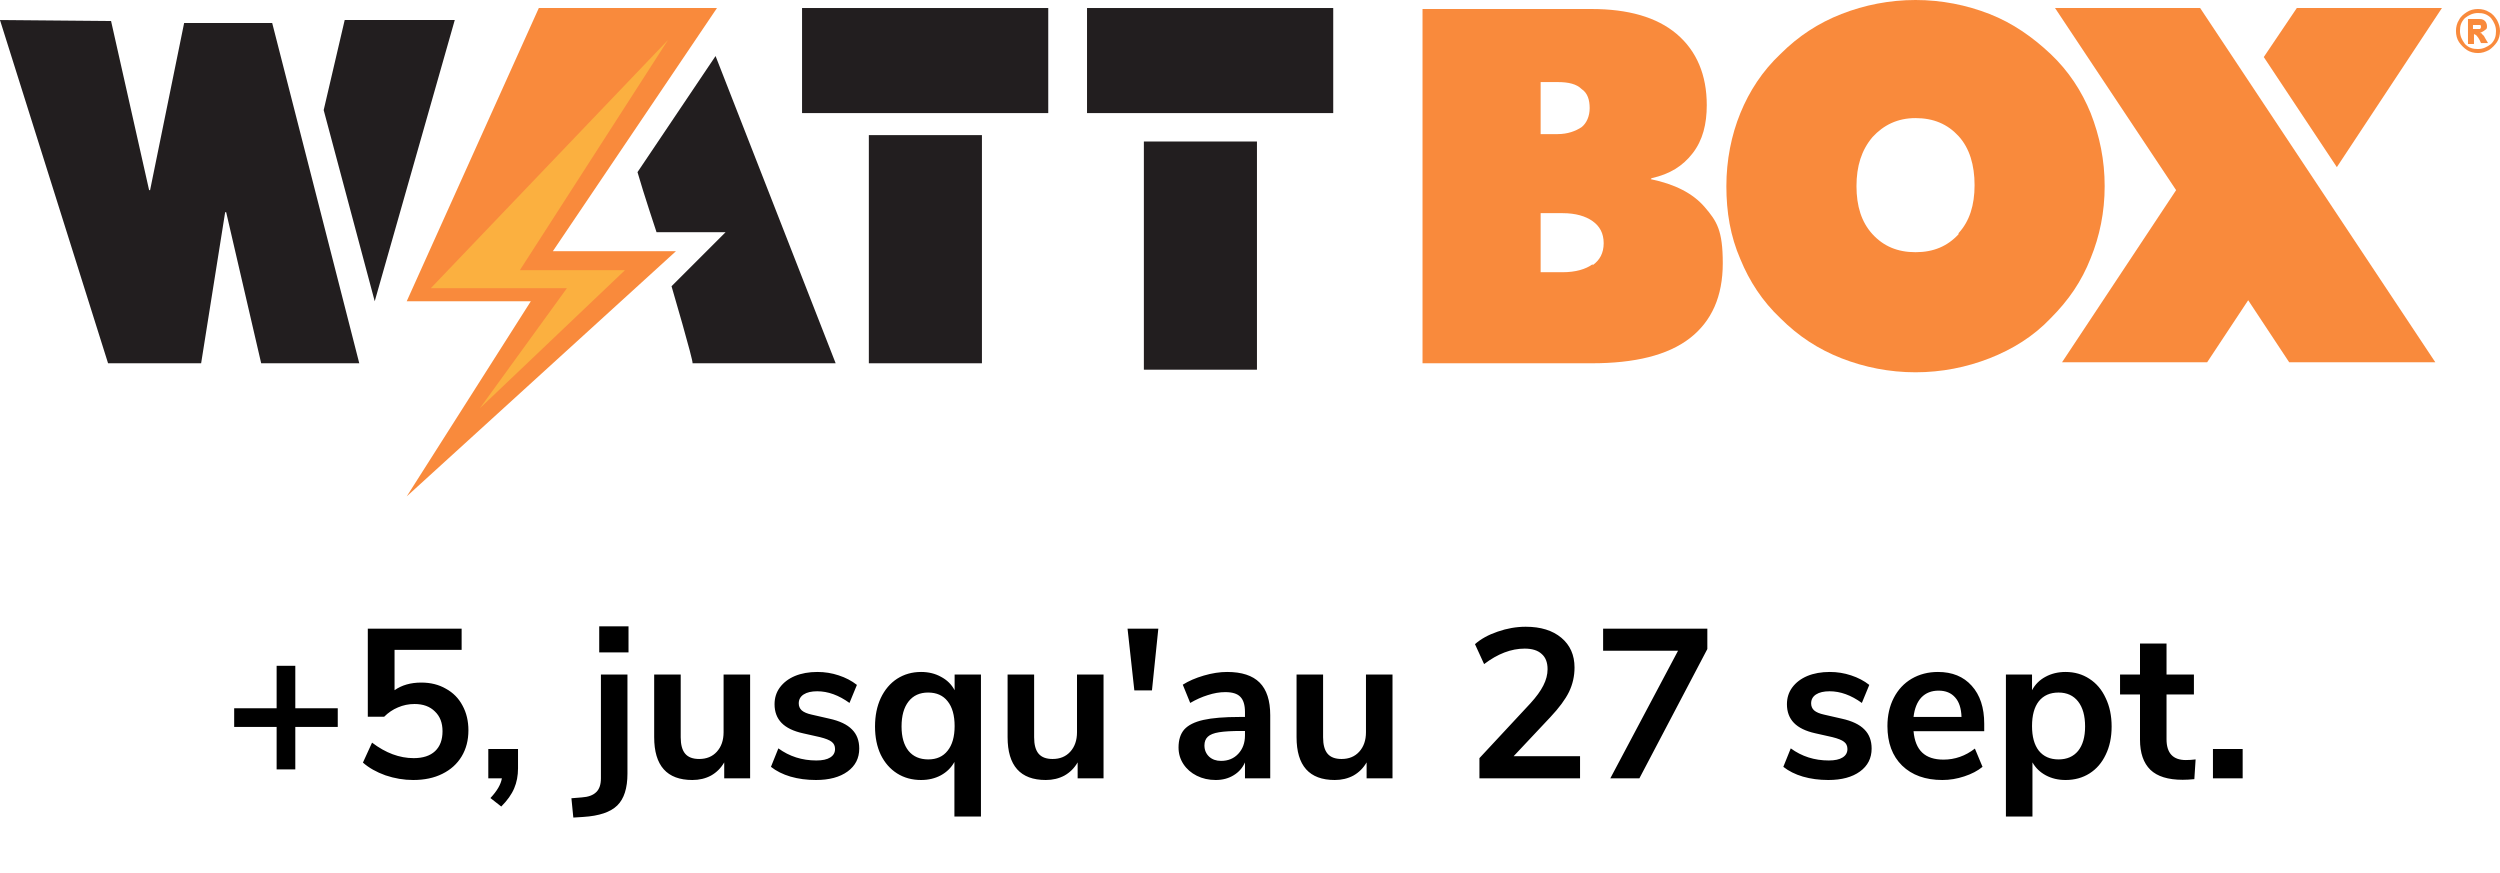 <svg width="106" height="37" viewBox="0 0 106 37" fill="none" xmlns="http://www.w3.org/2000/svg">
<g clip-path="url(#clip0_2774_30969)">
<path d="M34.007 4.795H34.771H43.682H44.446V0.34H34.007V4.795Z" fill="#221E1F"/>
<path d="M46.09 4.795H46.854H55.722H56.529V0.34H46.09V4.795Z" fill="#221E1F"/>
<path d="M103.538 0.34H97.385L95.984 2.419L99.082 7.087L103.538 0.34Z" fill="#F98A3C"/>
<path d="M89.238 7.893C89.238 6.789 89.026 5.771 88.644 4.795C88.262 3.861 87.711 3.013 86.947 2.291C86.183 1.57 85.334 0.976 84.358 0.594C83.382 0.212 82.322 -1.52588e-05 81.218 -1.52588e-05C80.115 -1.52588e-05 79.054 0.212 78.078 0.594C77.102 0.976 76.254 1.528 75.49 2.291C74.726 3.013 74.174 3.861 73.792 4.795C73.41 5.729 73.198 6.789 73.198 7.893C73.198 8.996 73.368 10.014 73.792 10.99C74.174 11.924 74.726 12.773 75.49 13.494C76.254 14.258 77.102 14.809 78.078 15.191C79.054 15.573 80.115 15.785 81.218 15.785C82.322 15.785 83.382 15.573 84.358 15.191C85.334 14.809 86.225 14.258 86.947 13.494C87.711 12.73 88.262 11.924 88.644 10.948C89.026 10.014 89.238 8.996 89.238 7.893ZM83.043 9.93C82.576 10.439 81.982 10.693 81.218 10.693C80.454 10.693 79.86 10.439 79.394 9.93C78.927 9.42 78.715 8.741 78.715 7.893C78.715 7.044 78.927 6.365 79.394 5.813C79.86 5.304 80.454 5.007 81.218 5.007C81.982 5.007 82.576 5.262 83.043 5.771C83.51 6.28 83.722 7.002 83.722 7.85C83.722 8.699 83.51 9.378 83.043 9.887V9.93Z" fill="#F98A3C"/>
<path d="M87.133 0.34L92.267 8.062L87.43 15.361H93.583L95.323 12.73L97.062 15.361H103.258L93.286 0.34H87.133Z" fill="#F98A3C"/>
<path d="M70.033 7.553C70.797 7.384 71.348 7.044 71.773 6.492C72.197 5.941 72.367 5.262 72.367 4.456C72.367 3.183 71.942 2.164 71.094 1.443C70.245 0.721 69.014 0.382 67.487 0.382H60.315V15.403H67.487C69.311 15.403 70.712 15.064 71.645 14.343C72.579 13.621 73.046 12.56 73.046 11.16C73.046 9.76 72.791 9.378 72.282 8.784C71.773 8.19 71.009 7.808 69.99 7.596L70.033 7.553ZM65.323 3.48H66.044C66.511 3.48 66.85 3.564 67.062 3.777C67.317 3.946 67.402 4.243 67.402 4.583C67.402 4.922 67.275 5.219 67.062 5.389C66.808 5.559 66.468 5.686 66.044 5.686H65.323V3.522V3.48ZM67.529 11.203C67.232 11.415 66.808 11.542 66.256 11.542H65.323V9.038H66.256C66.808 9.038 67.232 9.166 67.529 9.378C67.826 9.59 67.996 9.887 67.996 10.312C67.996 10.736 67.826 11.033 67.529 11.245V11.203Z" fill="#F98A3C"/>
<path d="M28.66 10.651H23.441L30.4 0.34H22.846L17.245 12.773H22.507L17.245 21.047L28.66 10.651Z" fill="#F98A3C"/>
<path d="M7.807 0.976L6.364 8.062H6.322L4.709 0.891L-0.001 0.849L4.582 15.403H8.528L9.547 8.996H9.589L11.074 15.403H15.233L11.541 0.976H7.807Z" fill="#221E1F"/>
<path d="M41.634 5.729H36.839V15.403H41.634V5.729Z" fill="#221E1F"/>
<path d="M53.295 6H48.5V15.675H53.295V6Z" fill="#221E1F"/>
<path d="M27.03 7.299C27.285 8.19 27.837 9.845 27.837 9.845H30.765L28.473 12.136C28.473 12.136 29.407 15.319 29.364 15.403H35.432L30.34 2.376L27.03 7.299Z" fill="#221E1F"/>
<path d="M14.615 0.849L13.724 4.668L15.888 12.773L19.282 0.849H14.615Z" fill="#221E1F"/>
<path d="M22.041 11.457L28.322 1.697L18.265 12.221H21.023H21.49H24.036L20.344 17.313L26.497 11.457H22.041Z" fill="#FBB040"/>
<path d="M106 1.315C106 1.485 105.957 1.655 105.873 1.782C105.788 1.909 105.66 2.037 105.533 2.122C105.363 2.207 105.236 2.249 105.066 2.249C104.897 2.249 104.727 2.207 104.6 2.122C104.472 2.037 104.345 1.909 104.26 1.782C104.175 1.655 104.133 1.485 104.133 1.315C104.133 1.146 104.175 0.976 104.26 0.849C104.345 0.679 104.472 0.594 104.6 0.509C104.727 0.424 104.897 0.382 105.066 0.382C105.236 0.382 105.406 0.424 105.533 0.509C105.703 0.594 105.788 0.721 105.873 0.849C105.957 1.018 106 1.146 106 1.315ZM105.83 1.315C105.83 1.103 105.745 0.934 105.618 0.764C105.448 0.594 105.279 0.552 105.066 0.552C104.854 0.552 104.684 0.636 104.515 0.764C104.345 0.934 104.303 1.103 104.303 1.315C104.303 1.528 104.387 1.697 104.515 1.867C104.684 2.037 104.854 2.079 105.066 2.079C105.279 2.079 105.448 1.994 105.618 1.867C105.788 1.697 105.83 1.528 105.83 1.315ZM104.6 0.806H105.066C105.194 0.806 105.279 0.806 105.363 0.891C105.406 0.934 105.448 1.018 105.448 1.103C105.448 1.188 105.448 1.231 105.363 1.273C105.321 1.315 105.236 1.358 105.151 1.4C105.151 1.4 105.236 1.4 105.236 1.443C105.236 1.443 105.279 1.485 105.321 1.528C105.321 1.528 105.363 1.612 105.491 1.825H105.194C105.109 1.612 105.024 1.528 104.981 1.485L104.897 1.443V1.867H104.642V0.806H104.6ZM104.854 1.231H104.981C105.066 1.231 105.109 1.231 105.151 1.231C105.151 1.231 105.194 1.188 105.194 1.146C105.194 1.103 105.194 1.061 105.151 1.061C105.151 1.061 105.066 1.061 104.981 1.061H104.854V1.315V1.231Z" fill="#F98A3C"/>
</g>
<path d="M14.321 30.822H12.521V32.622H11.729V30.822H9.929V30.03H11.729V28.23H12.521V30.03H14.321V30.822ZM17.863 28.941C18.259 28.941 18.607 29.028 18.907 29.202C19.213 29.37 19.447 29.607 19.609 29.913C19.777 30.219 19.861 30.57 19.861 30.966C19.861 31.386 19.765 31.755 19.573 32.073C19.381 32.391 19.108 32.637 18.754 32.811C18.406 32.985 17.995 33.072 17.521 33.072C17.125 33.072 16.732 33.006 16.342 32.874C15.958 32.736 15.64 32.556 15.388 32.334L15.775 31.488C16.351 31.926 16.939 32.145 17.539 32.145C17.935 32.145 18.238 32.046 18.448 31.848C18.658 31.65 18.763 31.368 18.763 31.002C18.763 30.648 18.655 30.369 18.439 30.165C18.229 29.955 17.941 29.85 17.575 29.85C17.329 29.85 17.095 29.898 16.873 29.994C16.657 30.084 16.462 30.216 16.288 30.39H15.595V26.655H19.573V27.555H16.729V29.265C17.035 29.049 17.413 28.941 17.863 28.941ZM21.964 31.758V32.577C21.964 32.889 21.91 33.171 21.802 33.423C21.694 33.681 21.511 33.939 21.253 34.197L20.794 33.837C21.076 33.537 21.238 33.258 21.28 33H20.704V31.758H21.964ZM26.604 32.802C26.604 33.42 26.46 33.87 26.172 34.152C25.884 34.434 25.404 34.596 24.732 34.638L24.309 34.665L24.228 33.846L24.669 33.81C24.945 33.792 25.149 33.717 25.281 33.585C25.413 33.459 25.479 33.264 25.479 33V28.599H26.604V32.802ZM26.649 26.556V27.663H25.407V26.556H26.649ZM31.805 28.599V33H30.707V32.325C30.569 32.565 30.383 32.751 30.149 32.883C29.915 33.009 29.651 33.072 29.357 33.072C28.277 33.072 27.737 32.466 27.737 31.254V28.599H28.862V31.263C28.862 31.575 28.925 31.806 29.051 31.956C29.177 32.106 29.375 32.181 29.645 32.181C29.957 32.181 30.206 32.079 30.392 31.875C30.584 31.665 30.68 31.389 30.68 31.047V28.599H31.805ZM34.596 33.072C34.206 33.072 33.846 33.024 33.516 32.928C33.192 32.832 32.916 32.694 32.688 32.514L33.003 31.731C33.471 32.073 34.008 32.244 34.614 32.244C34.872 32.244 35.067 32.202 35.199 32.118C35.337 32.034 35.406 31.914 35.406 31.758C35.406 31.626 35.358 31.524 35.262 31.452C35.172 31.38 35.007 31.314 34.767 31.254L34.047 31.092C33.639 31.002 33.336 30.855 33.138 30.651C32.94 30.447 32.841 30.183 32.841 29.859C32.841 29.589 32.916 29.352 33.066 29.148C33.222 28.938 33.435 28.776 33.705 28.662C33.981 28.548 34.299 28.491 34.659 28.491C34.971 28.491 35.271 28.539 35.559 28.635C35.853 28.731 36.111 28.866 36.333 29.04L36.018 29.805C35.562 29.475 35.106 29.31 34.65 29.31C34.404 29.31 34.212 29.355 34.074 29.445C33.936 29.535 33.867 29.661 33.867 29.823C33.867 29.943 33.909 30.042 33.993 30.12C34.083 30.198 34.224 30.258 34.416 30.3L35.163 30.471C35.601 30.567 35.922 30.72 36.126 30.93C36.33 31.134 36.432 31.404 36.432 31.74C36.432 32.148 36.267 32.472 35.937 32.712C35.607 32.952 35.16 33.072 34.596 33.072ZM41.592 28.599V34.62H40.467V32.307C40.335 32.547 40.143 32.736 39.891 32.874C39.645 33.006 39.366 33.072 39.054 33.072C38.67 33.072 38.331 32.979 38.037 32.793C37.743 32.607 37.512 32.343 37.344 32.001C37.182 31.659 37.101 31.26 37.101 30.804C37.101 30.348 37.182 29.946 37.344 29.598C37.512 29.244 37.743 28.971 38.037 28.779C38.337 28.587 38.676 28.491 39.054 28.491C39.372 28.491 39.654 28.56 39.9 28.698C40.152 28.83 40.344 29.019 40.476 29.265V28.599H41.592ZM39.36 32.199C39.714 32.199 39.987 32.076 40.179 31.83C40.377 31.584 40.476 31.236 40.476 30.786C40.476 30.33 40.377 29.979 40.179 29.733C39.987 29.487 39.711 29.364 39.351 29.364C38.997 29.364 38.721 29.49 38.523 29.742C38.325 29.994 38.226 30.348 38.226 30.804C38.226 31.248 38.325 31.593 38.523 31.839C38.721 32.079 39 32.199 39.36 32.199ZM46.79 28.599V33H45.692V32.325C45.554 32.565 45.368 32.751 45.134 32.883C44.9 33.009 44.636 33.072 44.342 33.072C43.262 33.072 42.722 32.466 42.722 31.254V28.599H43.847V31.263C43.847 31.575 43.91 31.806 44.036 31.956C44.162 32.106 44.36 32.181 44.63 32.181C44.942 32.181 45.191 32.079 45.377 31.875C45.569 31.665 45.665 31.389 45.665 31.047V28.599H46.79ZM47.808 26.655H49.113L48.843 29.274H48.096L47.808 26.655ZM52.031 28.491C52.649 28.491 53.108 28.641 53.408 28.941C53.708 29.241 53.858 29.703 53.858 30.327V33H52.787V32.325C52.685 32.559 52.523 32.742 52.301 32.874C52.085 33.006 51.833 33.072 51.545 33.072C51.251 33.072 50.984 33.012 50.744 32.892C50.504 32.772 50.315 32.607 50.177 32.397C50.039 32.187 49.97 31.953 49.97 31.695C49.97 31.371 50.051 31.116 50.213 30.93C50.381 30.744 50.651 30.609 51.023 30.525C51.395 30.441 51.908 30.399 52.562 30.399H52.787V30.192C52.787 29.892 52.721 29.676 52.589 29.544C52.463 29.412 52.25 29.346 51.95 29.346C51.716 29.346 51.47 29.388 51.212 29.472C50.96 29.55 50.711 29.661 50.465 29.805L50.15 29.031C50.396 28.875 50.693 28.746 51.041 28.644C51.389 28.542 51.719 28.491 52.031 28.491ZM51.77 32.262C52.07 32.262 52.313 32.163 52.499 31.965C52.691 31.761 52.787 31.5 52.787 31.182V30.993H52.625C52.223 30.993 51.911 31.011 51.689 31.047C51.467 31.083 51.308 31.146 51.212 31.236C51.116 31.326 51.068 31.449 51.068 31.605C51.068 31.797 51.134 31.956 51.266 32.082C51.398 32.202 51.566 32.262 51.77 32.262ZM59.042 28.599V33H57.944V32.325C57.806 32.565 57.62 32.751 57.386 32.883C57.152 33.009 56.888 33.072 56.594 33.072C55.514 33.072 54.974 32.466 54.974 31.254V28.599H56.099V31.263C56.099 31.575 56.162 31.806 56.288 31.956C56.414 32.106 56.612 32.181 56.882 32.181C57.194 32.181 57.443 32.079 57.629 31.875C57.821 31.665 57.917 31.389 57.917 31.047V28.599H59.042ZM66.994 32.064V33H62.728V32.145L64.888 29.823C65.14 29.547 65.323 29.295 65.437 29.067C65.557 28.833 65.617 28.602 65.617 28.374C65.617 28.086 65.533 27.87 65.365 27.726C65.203 27.576 64.963 27.501 64.645 27.501C64.075 27.501 63.502 27.72 62.926 28.158L62.539 27.312C62.791 27.09 63.112 26.913 63.502 26.781C63.898 26.643 64.294 26.574 64.69 26.574C65.326 26.574 65.83 26.73 66.202 27.042C66.574 27.354 66.76 27.774 66.76 28.302C66.76 28.668 66.682 29.013 66.526 29.337C66.37 29.655 66.106 30.012 65.734 30.408L64.177 32.064H66.994ZM72.391 26.655V27.519L69.511 33H68.278L71.149 27.591H67.972V26.655H72.391ZM77.521 33.072C77.131 33.072 76.771 33.024 76.441 32.928C76.117 32.832 75.841 32.694 75.613 32.514L75.928 31.731C76.396 32.073 76.933 32.244 77.539 32.244C77.797 32.244 77.992 32.202 78.124 32.118C78.262 32.034 78.331 31.914 78.331 31.758C78.331 31.626 78.283 31.524 78.187 31.452C78.097 31.38 77.932 31.314 77.692 31.254L76.972 31.092C76.564 31.002 76.261 30.855 76.063 30.651C75.865 30.447 75.766 30.183 75.766 29.859C75.766 29.589 75.841 29.352 75.991 29.148C76.147 28.938 76.36 28.776 76.63 28.662C76.906 28.548 77.224 28.491 77.584 28.491C77.896 28.491 78.196 28.539 78.484 28.635C78.778 28.731 79.036 28.866 79.258 29.04L78.943 29.805C78.487 29.475 78.031 29.31 77.575 29.31C77.329 29.31 77.137 29.355 76.999 29.445C76.861 29.535 76.792 29.661 76.792 29.823C76.792 29.943 76.834 30.042 76.918 30.12C77.008 30.198 77.149 30.258 77.341 30.3L78.088 30.471C78.526 30.567 78.847 30.72 79.051 30.93C79.255 31.134 79.357 31.404 79.357 31.74C79.357 32.148 79.192 32.472 78.862 32.712C78.532 32.952 78.085 33.072 77.521 33.072ZM84.131 31.002H81.134C81.17 31.41 81.293 31.713 81.503 31.911C81.713 32.109 82.013 32.208 82.403 32.208C82.889 32.208 83.333 32.052 83.735 31.74L84.059 32.514C83.855 32.682 83.597 32.817 83.285 32.919C82.979 33.021 82.67 33.072 82.358 33.072C81.638 33.072 81.068 32.868 80.648 32.46C80.234 32.052 80.027 31.494 80.027 30.786C80.027 30.336 80.117 29.937 80.297 29.589C80.477 29.241 80.729 28.971 81.053 28.779C81.383 28.587 81.755 28.491 82.169 28.491C82.775 28.491 83.252 28.686 83.6 29.076C83.954 29.466 84.131 30.003 84.131 30.687V31.002ZM82.196 29.283C81.896 29.283 81.653 29.379 81.467 29.571C81.287 29.763 81.176 30.039 81.134 30.399H83.168C83.156 30.033 83.066 29.757 82.898 29.571C82.73 29.379 82.496 29.283 82.196 29.283ZM87.58 28.491C87.958 28.491 88.294 28.587 88.588 28.779C88.888 28.971 89.119 29.244 89.281 29.598C89.449 29.946 89.533 30.348 89.533 30.804C89.533 31.26 89.449 31.659 89.281 32.001C89.119 32.343 88.891 32.607 88.597 32.793C88.303 32.979 87.964 33.072 87.58 33.072C87.268 33.072 86.989 33.006 86.743 32.874C86.497 32.742 86.308 32.559 86.176 32.325V34.62H85.051V28.599H86.158V29.265C86.29 29.019 86.479 28.83 86.725 28.698C86.977 28.56 87.262 28.491 87.58 28.491ZM87.283 32.199C87.637 32.199 87.913 32.079 88.111 31.839C88.309 31.593 88.408 31.248 88.408 30.804C88.408 30.348 88.309 29.994 88.111 29.742C87.913 29.49 87.637 29.364 87.283 29.364C86.923 29.364 86.644 29.487 86.446 29.733C86.254 29.979 86.158 30.33 86.158 30.786C86.158 31.236 86.254 31.584 86.446 31.83C86.644 32.076 86.923 32.199 87.283 32.199ZM92.68 32.226C92.812 32.226 92.95 32.217 93.094 32.199L93.04 33.036C92.86 33.054 92.695 33.063 92.545 33.063C91.927 33.063 91.471 32.922 91.177 32.64C90.883 32.352 90.736 31.926 90.736 31.362V29.445H89.89V28.599H90.736V27.285H91.861V28.599H93.022V29.445H91.861V31.344C91.861 31.932 92.134 32.226 92.68 32.226ZM95.089 31.758V33H93.829V31.758H95.089Z" fill="black"/>
<defs>
<clipPath id="clip0_2774_30969">
<rect width="106" height="21.047" fill="white"/>
</clipPath>
</defs>
</svg>
